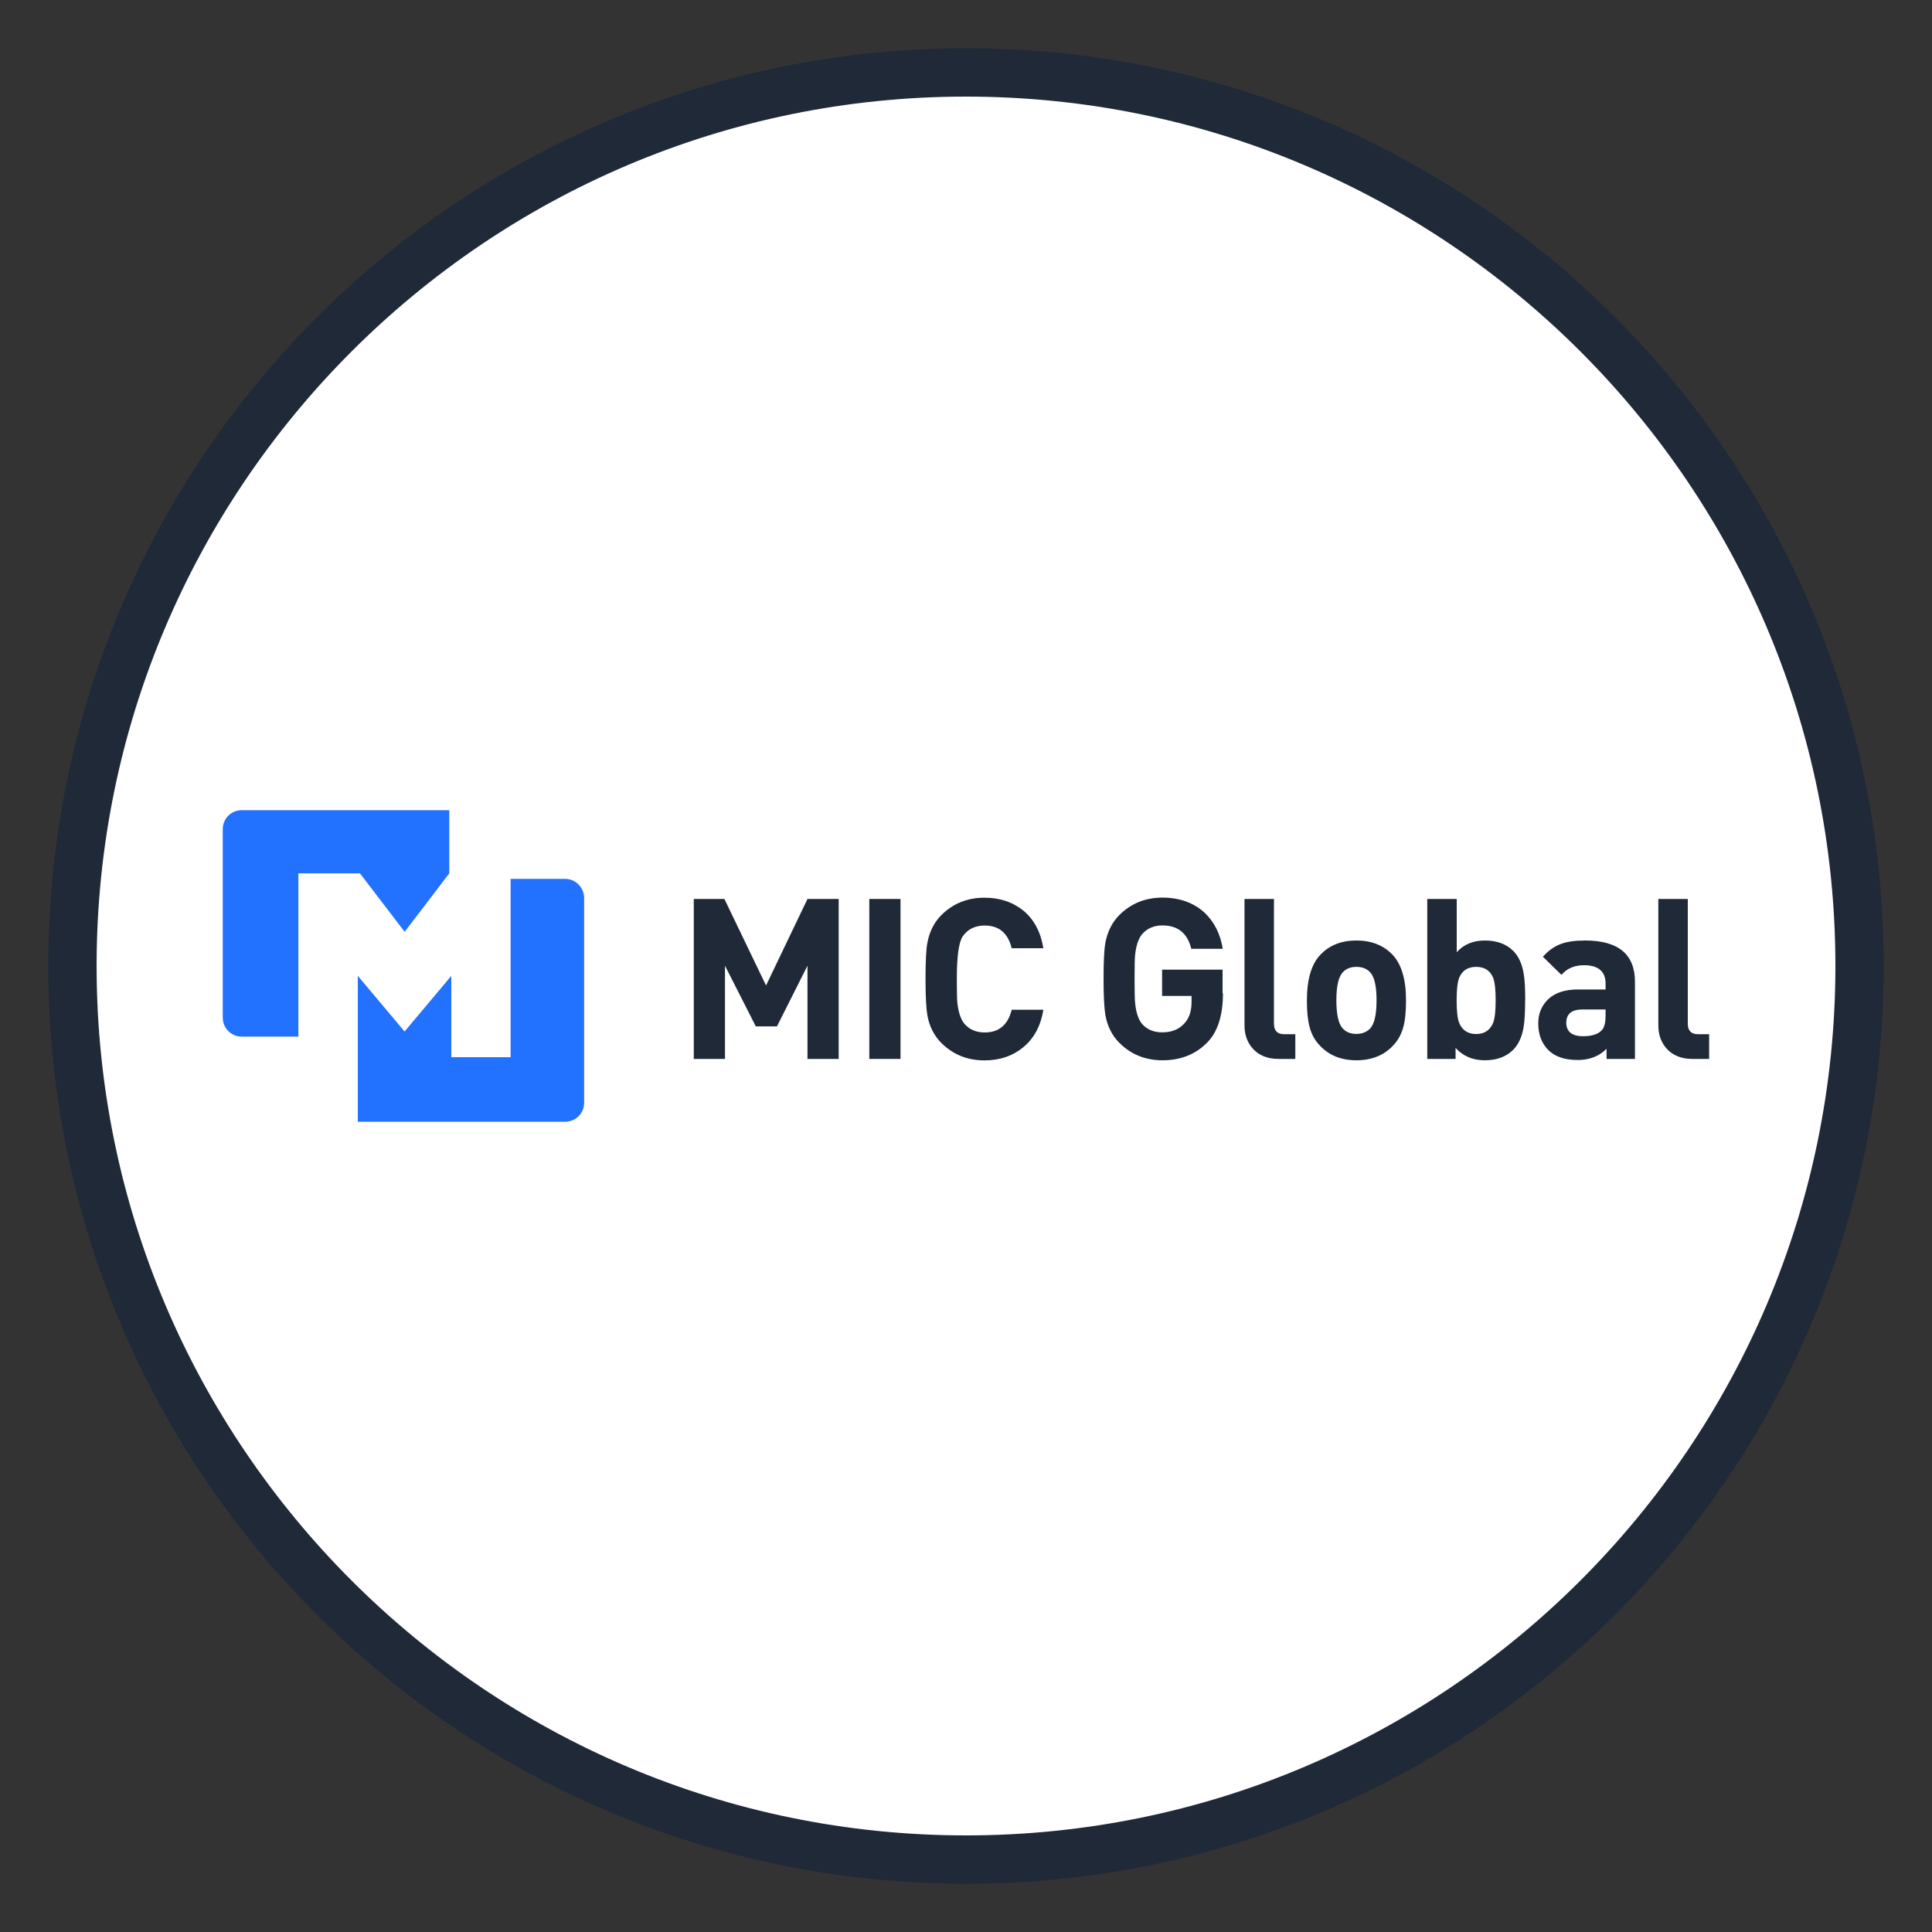 <?xml version="1.0" encoding="UTF-8"?>
<svg xmlns="http://www.w3.org/2000/svg" id="a" viewBox="0 0 200 200">
  <rect x="0" y="0" width="200" height="200" fill="#333333" stroke="none"/>
  <defs>
    <style>.b{fill:#fff;}.c{fill:#1f2938;}.d{fill:#2371ff;}</style>
  </defs>
  <g>
    <path class="b" d="M100,192.5c-51,0-92.5-41.5-92.5-92.5S48.99,7.5,100,7.5s92.5,41.5,92.5,92.5-41.5,92.5-92.5,92.5Z"></path>
    <path class="c" d="M100,10c49.63,0,90,40.37,90,90s-40.37,90-90,90S10,149.63,10,100,50.37,10,100,10m0-5C47.53,5,5,47.53,5,100s42.53,95,95,95,95-42.53,95-95S152.47,5,100,5h0Z"></path>
  </g>
  <g>
    <g>
      <path class="d" d="M30.9,90.41h6.36l4.63,6.05,4.62-6.05v-6.54H25.02c-1.08,0-1.96,.87-1.96,1.96h0v19.52c0,1.08,.87,1.96,1.96,1.96h5.87v-16.9h0Z"></path>
      <path class="d" d="M58.5,90.98h-5.64v18.46h-6.14v-8.42l-4.84,5.76-4.84-5.76v8.43h0v6.67h21.47c1.08,0,1.96-.87,1.96-1.96h0v-21.22c-.02-1.08-.89-1.96-1.97-1.96,0,0,0,0,0,0Z"></path>
    </g>
    <g>
      <path class="c" d="M86.82,109.62h-3.23v-9.65l-3.16,6.28h-2.19l-3.19-6.28v9.65h-3.23v-16.56h3.17l4.31,8.96,4.29-8.96h3.23v16.56Z"></path>
      <path class="c" d="M93.22,109.62h-3.23v-16.56h3.23v16.56Z"></path>
      <path class="c" d="M108.01,104.53c-.28,1.69-.98,2.99-2.12,3.91-1.07,.88-2.4,1.33-3.98,1.33-1.77,0-3.26-.6-4.47-1.81-.74-.74-1.23-1.7-1.44-2.86-.12-.68-.19-1.93-.19-3.75s.06-3.06,.19-3.75c.22-1.16,.7-2.12,1.44-2.86,1.21-1.21,2.7-1.81,4.47-1.81,1.6,0,2.94,.45,4.04,1.35,1.09,.9,1.78,2.19,2.06,3.88h-3.28c-.39-1.57-1.32-2.35-2.79-2.35-.98,0-1.73,.36-2.26,1.09-.42,.59-.63,2.07-.63,4.44,0,1.29,.02,2.09,.05,2.42,.11,1.04,.36,1.79,.77,2.26,.51,.57,1.2,.86,2.07,.86,1.47,0,2.4-.78,2.79-2.35h3.28Z"></path>
      <path class="c" d="M126.6,102.81c0,2.27-.53,3.96-1.58,5.06-1.21,1.26-2.77,1.89-4.68,1.89-1.77,0-3.26-.6-4.47-1.81-.74-.74-1.23-1.7-1.44-2.86-.12-.68-.19-1.93-.19-3.75s.06-3.06,.19-3.75c.22-1.16,.7-2.12,1.44-2.86,1.21-1.21,2.7-1.81,4.47-1.81s3.27,.54,4.4,1.6c.98,.95,1.59,2.18,1.84,3.7h-3.26c-.39-1.61-1.38-2.42-2.99-2.42-.86,0-1.55,.29-2.08,.88-.4,.47-.65,1.21-.75,2.23-.03,.28-.05,1.09-.05,2.42s.02,2.14,.05,2.42c.09,1.04,.34,1.79,.74,2.26,.51,.57,1.2,.86,2.07,.86,.98,0,1.74-.31,2.3-.93,.5-.54,.74-1.28,.74-2.21v-.63h-3.05v-2.72h6.26v2.43Z"></path>
      <path class="c" d="M134.09,109.62h-1.72c-1.16,0-2.06-.36-2.7-1.09-.56-.64-.84-1.43-.84-2.37v-13.1h3.05v12.91c0,.73,.35,1.09,1.06,1.09h1.15v2.56Z"></path>
      <path class="c" d="M145.55,103.55c0,1.16-.09,2.09-.28,2.77-.2,.76-.57,1.41-1.09,1.95-.95,.99-2.2,1.49-3.77,1.49s-2.8-.5-3.75-1.49c-.53-.54-.89-1.19-1.09-1.95-.19-.68-.28-1.6-.28-2.77,0-2.17,.47-3.75,1.4-4.72,.93-.98,2.17-1.47,3.72-1.47s2.81,.49,3.74,1.47c.93,.98,1.4,2.55,1.4,4.72Zm-3.05,0c0-1.49-.23-2.47-.69-2.93-.35-.36-.82-.53-1.4-.53s-1.03,.18-1.38,.53c-.46,.47-.69,1.44-.69,2.93s.23,2.49,.69,2.95c.35,.36,.81,.53,1.38,.53s1.05-.18,1.4-.53c.46-.47,.69-1.45,.69-2.95Z"></path>
      <path class="c" d="M157.88,103.55c0,1.24-.05,2.17-.16,2.79-.17,1.01-.53,1.78-1.07,2.33-.73,.73-1.71,1.09-2.95,1.09s-2.25-.43-3.02-1.28v1.14h-2.93v-16.56h3.05v5.51c.73-.81,1.7-1.21,2.92-1.21s2.22,.36,2.94,1.09c.54,.54,.9,1.32,1.07,2.33,.11,.62,.16,1.54,.16,2.77Zm-3.05,0c0-1.07-.08-1.84-.25-2.3-.31-.78-.9-1.16-1.77-1.16s-1.46,.39-1.77,1.16c-.17,.47-.25,1.23-.25,2.3s.08,1.84,.25,2.3c.31,.79,.9,1.19,1.77,1.19s1.46-.4,1.77-1.19c.17-.46,.25-1.23,.25-2.3Z"></path>
      <path class="c" d="M169.26,109.62h-2.95v-1.05c-.78,.78-1.77,1.16-2.98,1.16-1.36,0-2.39-.35-3.07-1.05-.68-.7-1.02-1.61-1.02-2.74,0-1.02,.35-1.86,1.05-2.52,.7-.66,1.73-.99,3.07-.99h2.85v-.6c0-1.27-.75-1.91-2.25-1.91-.97,0-1.75,.33-2.32,1l-1.92-1.88c.57-.64,1.2-1.08,1.88-1.33,.62-.23,1.45-.35,2.49-.35,3.44,0,5.16,1.43,5.16,4.28v7.98Zm-3.05-4.47v-.65h-2.38c-1.13,0-1.69,.46-1.69,1.37s.58,1.4,1.73,1.4c1.03,0,1.72-.26,2.06-.77,.18-.28,.28-.73,.28-1.35Z"></path>
      <path class="c" d="M176.93,109.62h-1.72c-1.16,0-2.06-.36-2.7-1.09-.56-.64-.84-1.43-.84-2.37v-13.1h3.05v12.91c0,.73,.35,1.09,1.06,1.09h1.15v2.56Z"></path>
    </g>
  </g>
</svg>
